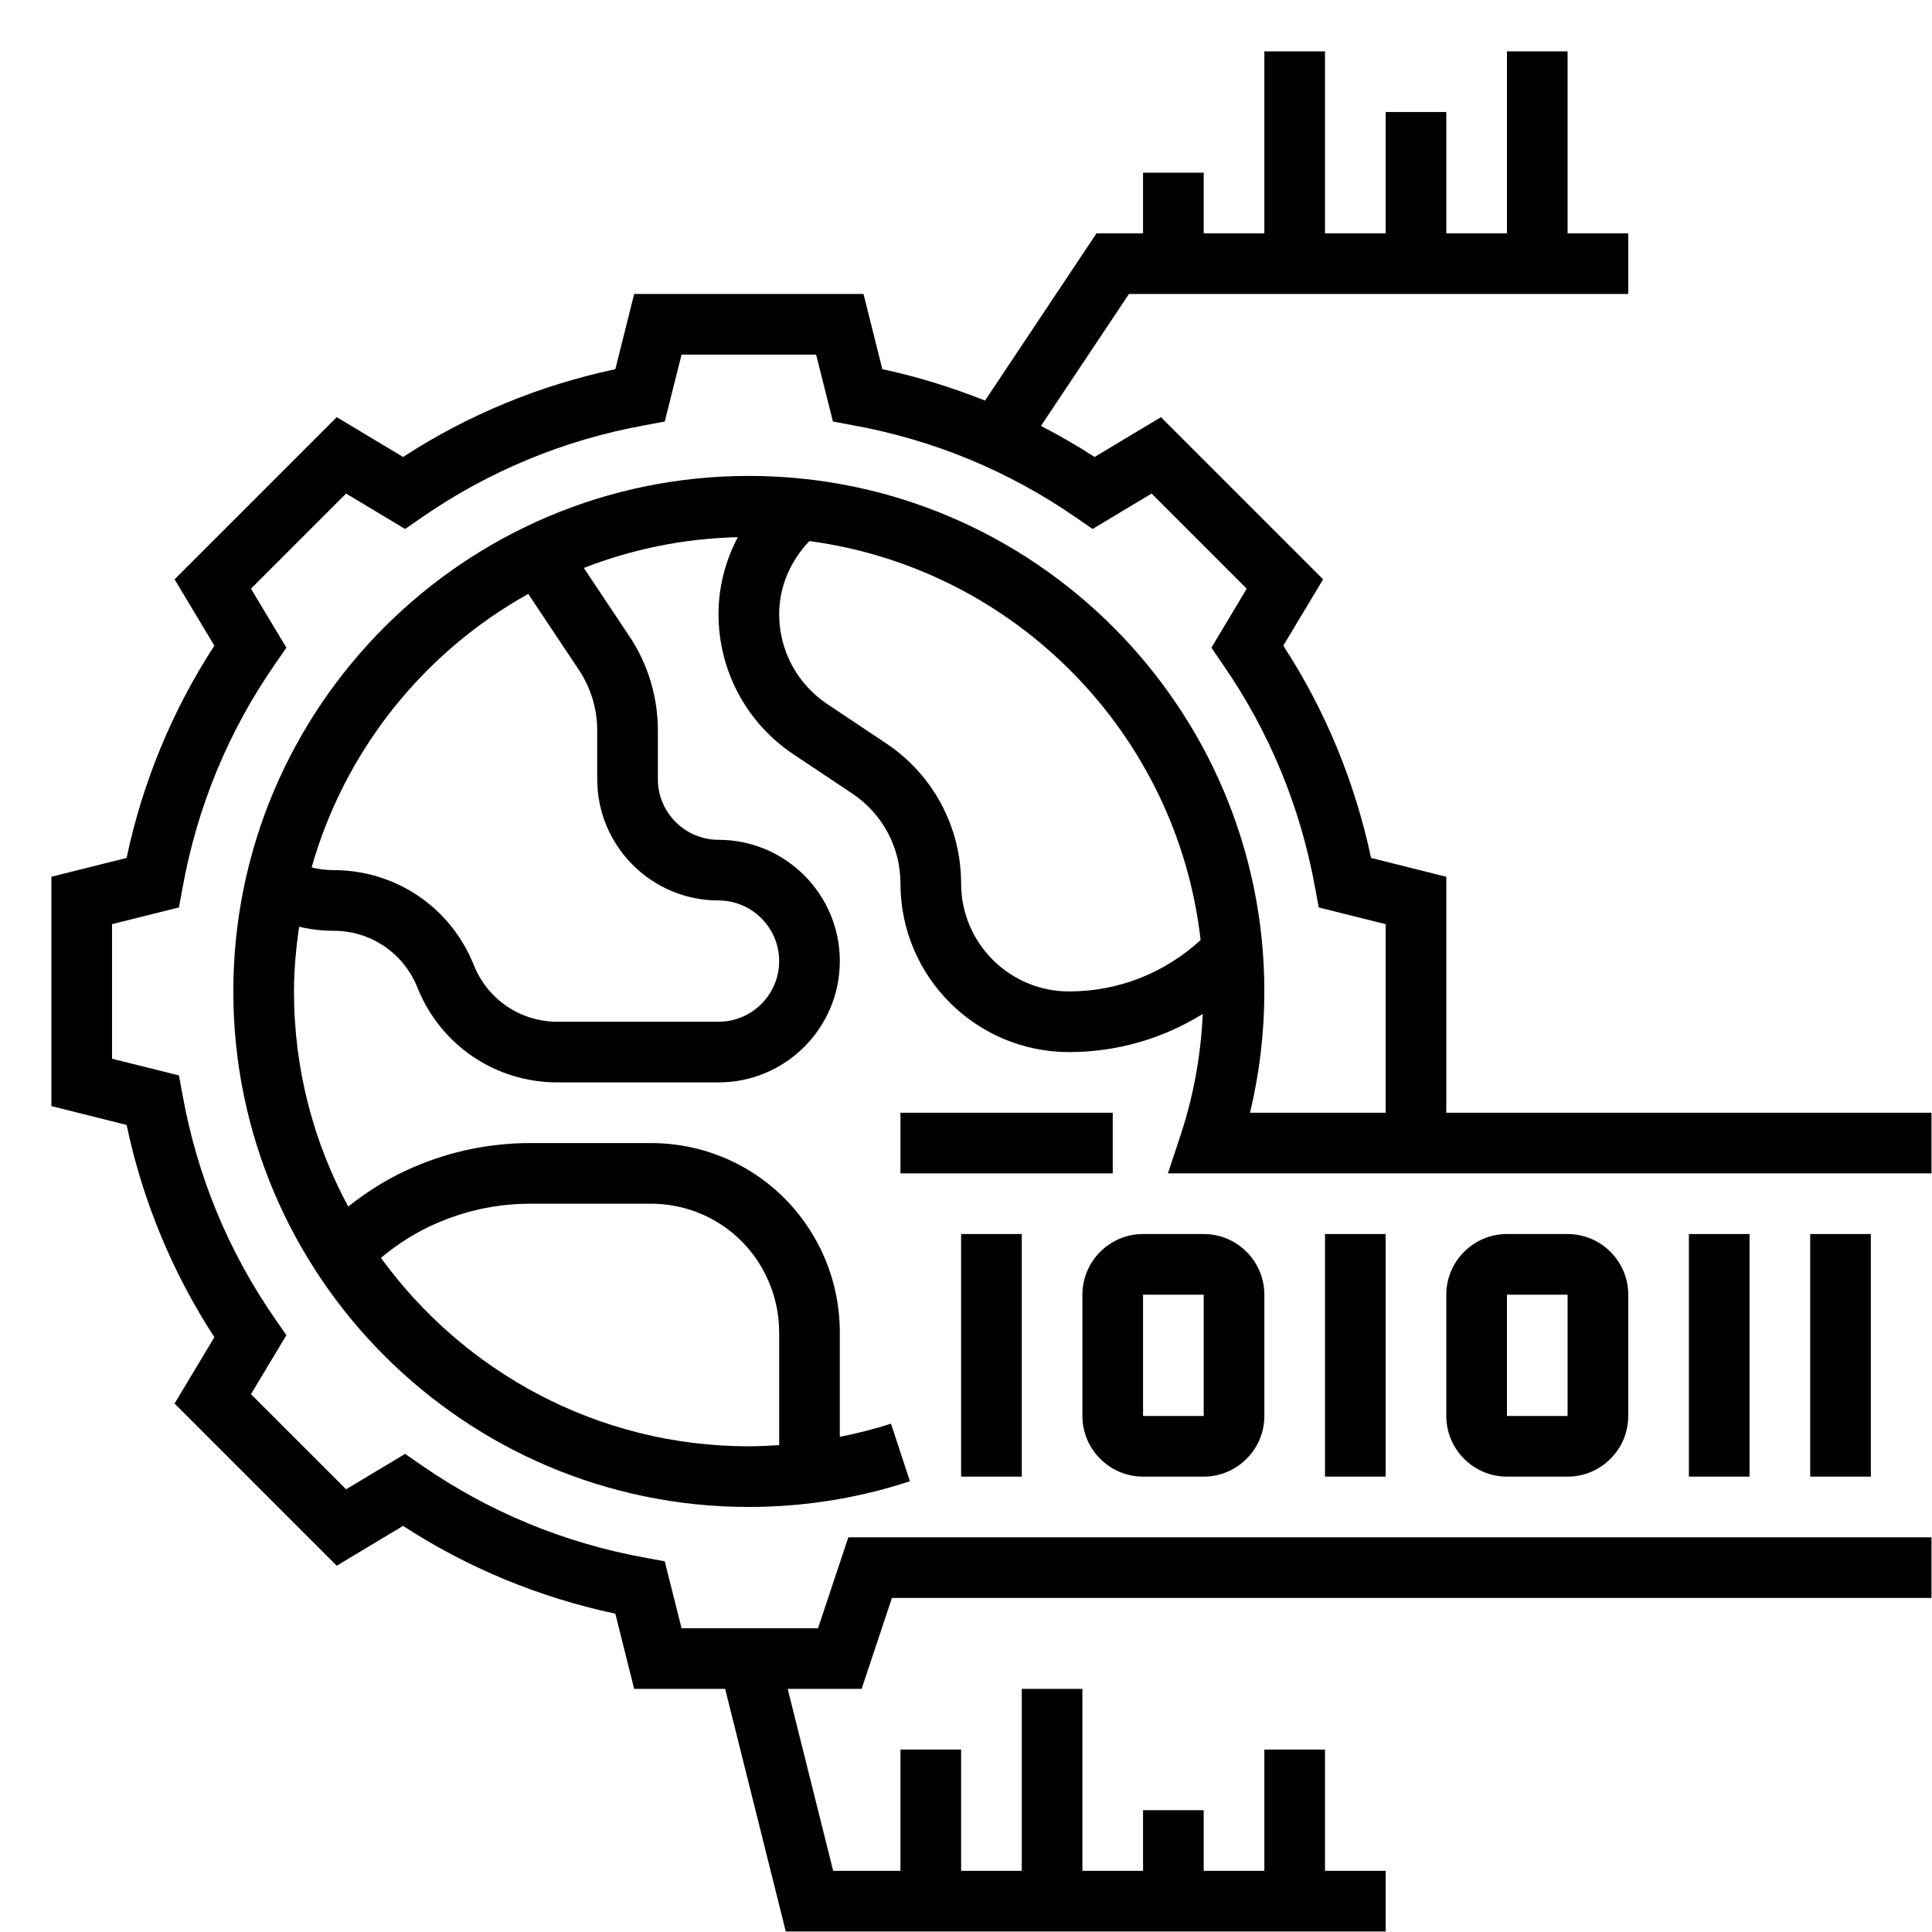<svg xmlns="http://www.w3.org/2000/svg" width="810" viewBox="0 0 810 810" height="810"><defs><clipPath id="a"><path d="M 21.539 21.539 L 809.789 21.539 L 809.789 809.789 L 21.539 809.789 Z M 21.539 21.539"></path></clipPath></defs><path fill="#FFF" d="M-81 -81H891V891H-81z"></path><path fill="#FFF" d="M-81 -81H891V891H-81z"></path><path d="M 428.379 619.082 L 428.379 517.371 L 402.949 517.371 L 402.949 619.082 L 428.379 619.082"></path><path d="M 479.23 542.801 L 504.66 542.801 L 504.66 593.656 L 479.23 593.656 Z M 479.23 619.082 L 504.66 619.082 C 518.664 619.082 530.086 607.66 530.086 593.656 L 530.086 542.801 C 530.086 528.797 518.664 517.371 504.66 517.371 L 479.23 517.371 C 465.227 517.371 453.805 528.797 453.805 542.801 L 453.805 593.656 C 453.805 607.66 465.227 619.082 479.23 619.082"></path><path d="M 580.941 619.082 L 580.941 517.371 L 555.516 517.371 L 555.516 619.082 L 580.941 619.082"></path><path d="M 631.797 593.656 L 631.797 542.801 L 657.223 542.801 L 657.223 593.656 Z M 631.797 517.371 C 617.793 517.371 606.367 528.797 606.367 542.801 L 606.367 593.656 C 606.367 607.66 617.793 619.082 631.797 619.082 L 657.223 619.082 C 671.23 619.082 682.652 607.66 682.652 593.656 L 682.652 542.801 C 682.652 528.797 671.23 517.371 657.223 517.371 L 631.797 517.371"></path><path d="M 733.508 619.082 L 733.508 517.371 L 708.078 517.371 L 708.078 619.082 L 733.508 619.082"></path><path d="M 784.359 619.082 L 784.359 517.371 L 758.934 517.371 L 758.934 619.082 L 784.359 619.082"></path><g clip-path="url(#a)"><path d="M 402.949 370.422 C 402.949 346.73 391.18 324.73 371.465 311.621 L 346.832 295.18 C 334.215 286.738 326.668 272.684 326.668 257.488 C 326.668 246.062 331.336 235.238 339.332 226.844 C 425.445 238.367 493.535 307.449 503.367 394.109 C 488.223 408.016 468.852 415.664 448.191 415.664 C 423.262 415.664 402.949 395.352 402.949 370.422 Z M 242.688 280.828 C 247.703 288.379 250.387 297.168 250.387 306.254 L 250.387 326.668 C 250.387 354.727 273.18 377.523 301.238 377.523 C 315.246 377.523 326.668 388.945 326.668 402.949 C 326.668 416.953 315.246 428.375 301.238 428.375 L 233.75 428.375 C 218.203 428.375 204.398 419.039 198.637 404.59 C 188.953 380.402 165.91 364.809 139.887 364.809 C 136.805 364.809 133.727 364.41 130.648 363.668 C 144.602 314.5 177.68 273.379 221.48 248.996 Z M 183.391 512.703 C 195.855 507.34 208.965 504.66 222.523 504.66 L 272.832 504.66 C 293.344 504.66 311.816 516.082 320.957 534.406 C 324.68 541.855 326.668 550.199 326.668 558.492 L 326.668 605.871 C 322.445 606.121 318.227 606.367 313.953 606.367 C 250.535 606.367 194.414 575.129 159.699 527.355 C 167.051 521.246 174.996 516.281 183.391 512.703 Z M 809.789 466.52 L 606.367 466.52 L 606.367 367.59 L 574.832 359.691 C 568.031 327.809 555.715 297.914 538.031 270.695 L 554.719 242.887 L 486.73 174.898 L 458.918 191.586 C 451.621 186.867 444.121 182.547 436.422 178.574 L 473.32 123.246 L 682.652 123.246 L 682.652 97.82 L 657.223 97.82 L 657.223 21.539 L 631.797 21.539 L 631.797 97.82 L 606.367 97.82 L 606.367 46.965 L 580.941 46.965 L 580.941 97.82 L 555.516 97.82 L 555.516 21.539 L 530.086 21.539 L 530.086 97.82 L 504.66 97.82 L 504.66 72.395 L 479.23 72.395 L 479.23 97.82 L 459.715 97.82 L 412.98 167.945 C 399.074 162.434 384.723 157.914 369.926 154.785 L 362.027 123.246 L 265.879 123.246 L 257.984 154.785 C 226.102 161.586 196.203 173.902 168.988 191.586 L 141.176 174.898 L 73.188 242.887 L 89.875 270.695 C 72.195 297.914 59.828 327.809 53.074 359.691 L 21.539 367.59 L 21.539 463.738 L 53.074 471.633 C 59.828 503.516 72.195 533.414 89.875 560.629 L 73.188 588.441 L 141.176 656.43 L 168.988 639.742 C 196.203 657.422 226.102 669.738 257.984 676.543 L 265.879 708.078 L 304.02 708.078 L 329.449 809.789 L 580.941 809.789 L 580.941 784.359 L 555.516 784.359 L 555.516 733.504 L 530.086 733.504 L 530.086 784.359 L 504.66 784.359 L 504.66 758.934 L 479.23 758.934 L 479.23 784.359 L 453.805 784.359 L 453.805 708.078 L 428.379 708.078 L 428.379 784.359 L 402.949 784.359 L 402.949 733.504 L 377.523 733.504 L 377.523 784.359 L 349.312 784.359 L 330.242 708.078 L 361.234 708.078 L 373.945 669.938 L 809.789 669.938 L 809.789 644.512 L 355.672 644.512 L 342.957 682.652 L 285.746 682.652 L 278.691 654.59 L 270.648 653.102 C 236.531 646.941 204.895 633.832 176.586 614.215 L 169.832 609.547 L 145.102 624.395 L 105.219 584.516 L 120.07 559.785 L 115.402 553.031 C 95.734 524.723 82.672 493.086 76.516 458.969 L 75.027 450.875 L 46.965 443.871 L 46.965 387.453 L 75.027 380.453 L 76.516 372.355 C 82.672 338.238 95.734 306.602 115.402 278.297 L 120.07 271.543 L 105.219 246.809 L 145.102 206.93 L 169.832 221.777 L 176.586 217.109 C 204.895 197.492 236.531 184.383 270.648 178.227 L 278.691 176.734 L 285.746 148.676 L 342.164 148.676 L 349.215 176.734 L 357.262 178.227 C 391.379 184.383 423.012 197.492 451.32 217.109 L 458.074 221.777 L 482.809 206.93 L 522.688 246.809 L 507.887 271.543 L 512.508 278.297 C 532.125 306.602 545.234 338.238 551.391 372.355 L 552.883 380.453 L 580.941 387.453 L 580.941 466.52 L 524.078 466.52 C 528.051 449.93 530.086 432.895 530.086 415.664 C 530.086 296.473 433.145 199.531 313.953 199.531 C 194.762 199.531 97.82 296.473 97.82 415.664 C 97.82 534.855 194.762 631.797 313.953 631.797 C 337.047 631.797 359.742 628.172 381.496 621.02 L 373.551 596.883 C 366.547 599.168 359.348 600.957 352.094 602.395 L 352.094 558.492 C 352.094 546.277 349.215 534.012 343.75 523.086 C 330.242 496.02 303.027 479.23 272.832 479.23 L 222.523 479.23 C 205.539 479.23 189 482.609 173.406 489.312 C 163.625 493.484 154.535 499.098 145.992 505.852 C 131.492 478.984 123.25 448.293 123.25 415.664 C 123.25 406.426 124.141 397.438 125.383 388.547 C 130.152 389.641 135.02 390.234 139.887 390.234 C 155.43 390.234 169.234 399.574 174.996 414.023 C 184.68 438.211 207.727 453.805 233.75 453.805 L 301.238 453.805 C 329.301 453.805 352.094 431.008 352.094 402.949 C 352.094 374.891 329.301 352.094 301.238 352.094 C 287.234 352.094 275.812 340.672 275.812 326.668 L 275.812 306.254 C 275.812 292.152 271.691 278.492 263.844 266.723 L 244.773 238.117 C 264.887 230.27 286.59 225.754 309.336 225.207 C 304.121 235.09 301.238 246.113 301.238 257.488 C 301.238 281.176 313.012 303.176 332.727 316.289 L 357.359 332.727 C 369.973 341.168 377.523 355.223 377.523 370.422 C 377.523 409.406 409.207 441.09 448.191 441.09 C 468.406 441.09 487.574 435.43 504.262 425.098 C 503.469 442.234 500.488 459.07 495.176 475.258 L 489.66 491.945 L 809.789 491.945 L 809.789 466.52"></path></g><path d="M 466.52 466.52 L 377.523 466.52 L 377.523 491.945 L 466.52 491.945 L 466.52 466.52"></path></svg>